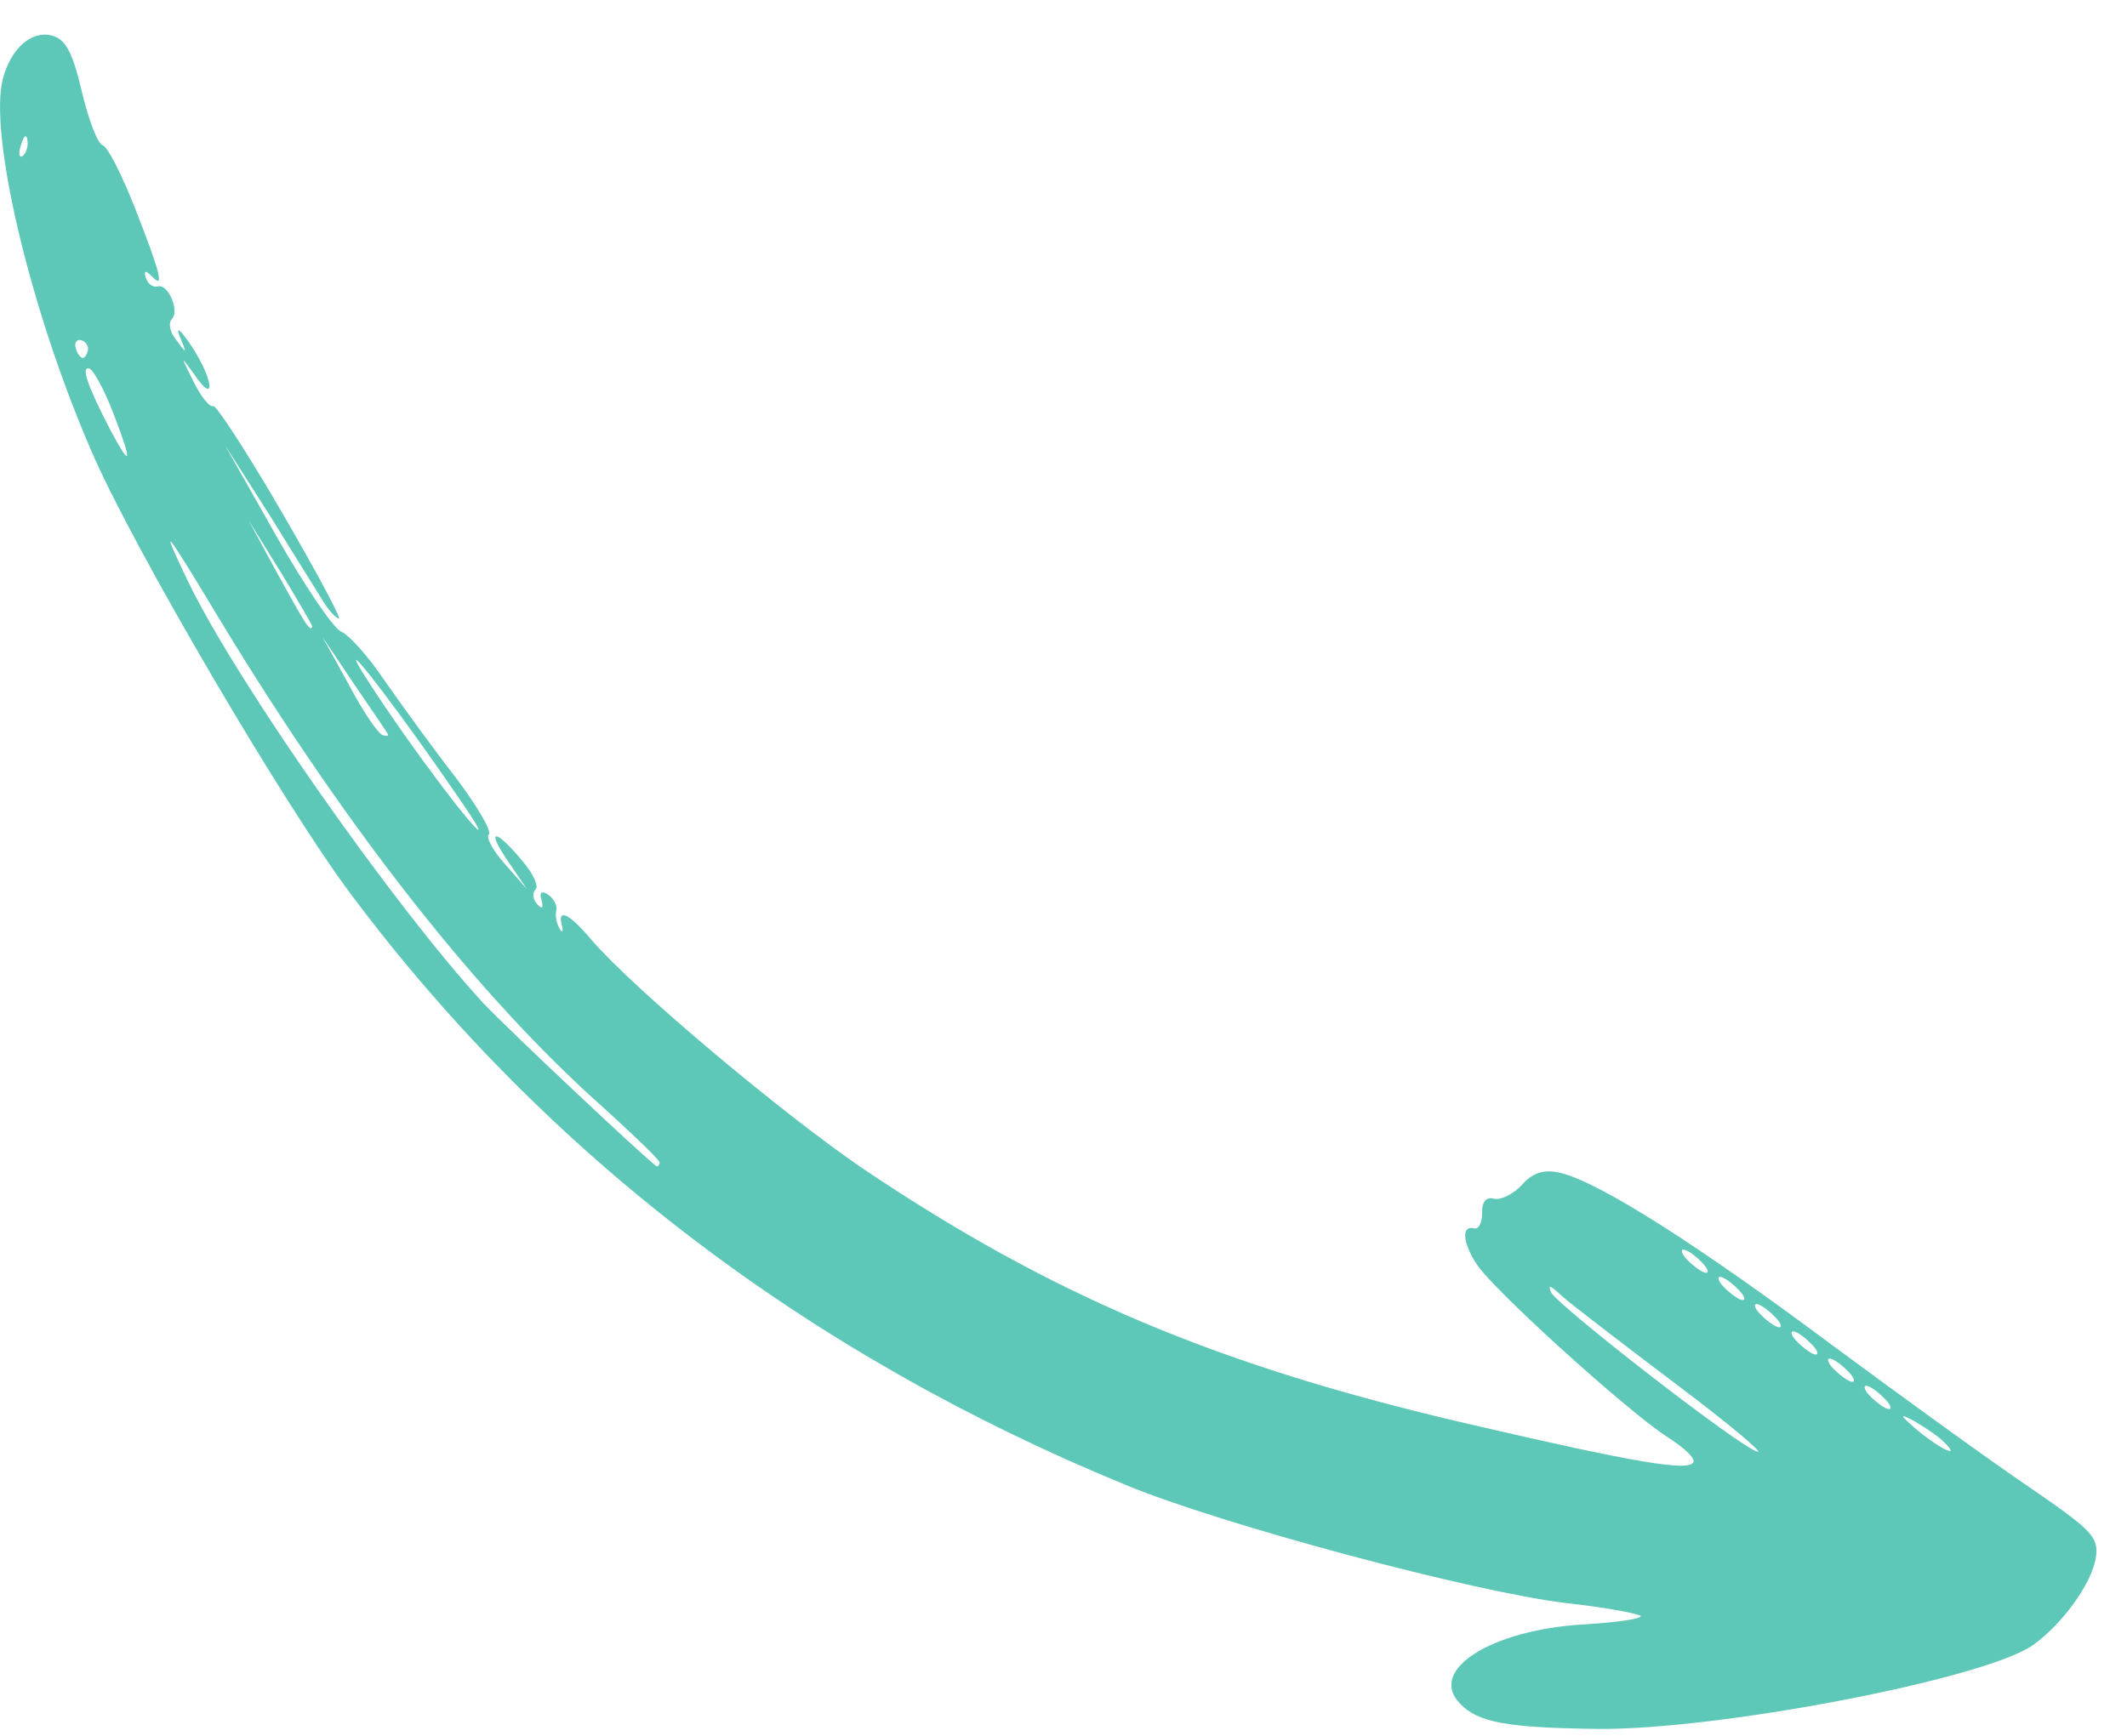 <?xml version="1.0" encoding="UTF-8"?> <svg xmlns="http://www.w3.org/2000/svg" width="49" height="40" viewBox="0 0 49 40" fill="none"><path d="M33.64 39.261C32.876 38.493 34.339 37.557 36.494 37.431C37.233 37.388 37.822 37.304 37.799 37.238C37.752 37.185 36.983 37.039 36.1 36.943C33.964 36.693 28.138 35.132 25.938 34.22C18.62 31.214 12.577 26.617 8.085 20.607C6.536 18.542 3.015 12.53 2.097 10.373C0.686 7.119 -0.268 3.062 0.069 1.805C0.255 1.11 0.73 0.694 1.201 0.821C1.522 0.907 1.678 1.23 1.886 2.111C2.037 2.754 2.251 3.314 2.364 3.345C2.477 3.375 2.808 4.027 3.108 4.791C3.709 6.32 3.793 6.684 3.495 6.363C3.35 6.224 3.308 6.233 3.362 6.408C3.407 6.541 3.524 6.632 3.633 6.601C3.876 6.526 4.145 7.181 3.958 7.352C3.871 7.449 3.915 7.662 4.068 7.844C4.304 8.169 4.309 8.15 4.136 7.742C4.04 7.495 4.171 7.61 4.43 8.002C4.943 8.803 4.958 9.35 4.468 8.615C4.157 8.19 4.157 8.19 4.446 8.77C4.616 9.117 4.825 9.395 4.915 9.359C4.982 9.336 5.698 10.433 6.5 11.815C7.288 13.172 7.881 14.277 7.806 14.257C7.731 14.236 7.591 14.078 7.489 13.93C7.392 13.764 6.824 12.867 6.247 11.928L5.18 10.254L6.359 12.34C7.004 13.478 7.67 14.461 7.849 14.55C8.032 14.619 8.483 15.122 8.844 15.661C9.224 16.205 9.946 17.203 10.457 17.863C10.981 18.547 11.326 19.142 11.264 19.226C11.187 19.286 11.348 19.59 11.627 19.906L12.138 20.486L11.703 19.846C11.181 19.083 11.403 19.082 12.03 19.834C12.277 20.121 12.419 20.42 12.337 20.499C12.255 20.578 12.277 20.724 12.37 20.83C12.495 20.964 12.524 20.931 12.475 20.737C12.421 20.562 12.474 20.516 12.629 20.617C12.764 20.714 12.842 20.876 12.817 20.97C12.787 21.082 12.817 21.271 12.886 21.39C12.955 21.509 12.984 21.477 12.944 21.325C12.832 20.913 13.119 21.05 13.639 21.673C14.643 22.827 18.026 25.664 19.871 26.923C24.236 29.862 28.049 31.467 33.775 32.8C37.712 33.715 38.949 33.925 39.015 33.681C39.04 33.588 38.764 33.333 38.418 33.119C37.471 32.504 34.382 29.705 34.012 29.123C33.684 28.613 33.667 28.226 33.968 28.306C34.062 28.332 34.145 28.173 34.144 27.951C34.134 27.687 34.245 27.576 34.414 27.622C34.565 27.662 34.866 27.521 35.068 27.294C35.328 27.002 35.609 26.936 35.986 27.037C36.91 27.284 39.136 28.705 42.167 30.966C43.786 32.164 45.85 33.662 46.74 34.263C48.224 35.284 48.35 35.418 48.281 35.903C48.181 36.5 47.509 37.426 46.834 37.909C45.714 38.695 39.537 39.876 36.778 39.84C34.724 39.813 34.05 39.693 33.64 39.261ZM15.196 26.796C15.211 26.74 14.647 26.207 13.966 25.582C11.057 23.012 8.013 19.139 5.097 14.335C3.755 12.105 3.662 12 4.336 13.407C5.454 15.718 9.051 20.846 11.131 23.113C11.713 23.731 14.974 26.797 15.133 26.88C15.152 26.885 15.181 26.853 15.196 26.796ZM38.589 31.878C37.396 30.975 36.222 30.077 35.993 29.875C35.718 29.62 35.648 29.581 35.734 29.785C35.928 30.119 40.108 33.371 40.49 33.453C40.641 33.494 39.8 32.786 38.589 31.878ZM44.791 33.238C44.666 33.104 44.357 32.9 44.113 32.755C43.742 32.554 43.751 32.597 44.162 32.949C44.69 33.392 45.192 33.627 44.791 33.238ZM43.439 32.252C43.313 32.118 43.131 31.968 43.018 31.938C42.924 31.913 42.936 32.017 43.062 32.151C43.188 32.285 43.389 32.44 43.483 32.465C43.596 32.495 43.565 32.386 43.439 32.252ZM42.597 31.624C42.471 31.49 42.289 31.341 42.176 31.31C42.082 31.285 42.094 31.389 42.22 31.523C42.346 31.657 42.547 31.812 42.641 31.837C42.754 31.867 42.723 31.759 42.597 31.624ZM41.755 30.996C41.629 30.862 41.447 30.713 41.334 30.682C41.239 30.657 41.252 30.761 41.378 30.895C41.503 31.029 41.705 31.184 41.799 31.209C41.912 31.239 41.88 31.131 41.755 30.996ZM40.913 30.368C40.787 30.234 40.605 30.085 40.492 30.054C40.397 30.029 40.41 30.133 40.536 30.267C40.661 30.402 40.862 30.556 40.957 30.581C41.07 30.612 41.038 30.503 40.913 30.368ZM40.071 29.74C39.945 29.606 39.763 29.457 39.65 29.427C39.555 29.401 39.568 29.505 39.694 29.639C39.819 29.774 40.02 29.928 40.115 29.953C40.228 29.984 40.196 29.875 40.071 29.74ZM39.228 29.113C39.103 28.978 38.92 28.829 38.807 28.799C38.713 28.773 38.726 28.877 38.851 29.012C38.977 29.146 39.178 29.3 39.273 29.326C39.386 29.356 39.354 29.247 39.228 29.113ZM10.576 18.398C9.299 16.527 7.894 14.682 8.262 15.344C8.497 15.749 9.177 16.756 9.784 17.582C10.938 19.159 11.465 19.682 10.576 18.398ZM8.933 16.912C8.906 16.864 8.559 16.349 8.152 15.757L7.43 14.679L8.042 15.788C8.364 16.397 8.711 16.913 8.824 16.943C8.918 16.968 8.961 16.959 8.933 16.912ZM7.193 14.434C7.198 14.415 6.866 13.844 6.474 13.195L5.726 11.989L6.402 13.237C7.028 14.37 7.152 14.584 7.193 14.434ZM2.621 9.548C2.408 8.988 2.15 8.517 2.056 8.492C1.867 8.441 1.998 8.858 2.531 9.886C3.027 10.824 3.062 10.693 2.621 9.548ZM2.024 8.081C2.049 7.987 1.98 7.868 1.867 7.838C1.773 7.813 1.71 7.896 1.742 8.005C1.768 8.133 1.842 8.233 1.899 8.249C1.936 8.259 1.994 8.194 2.024 8.081ZM0.633 3.243C0.617 3.078 0.545 3.119 0.49 3.325C0.416 3.527 0.442 3.654 0.519 3.595C0.59 3.553 0.654 3.39 0.633 3.243Z" fill="#5DC8B7"></path></svg> 